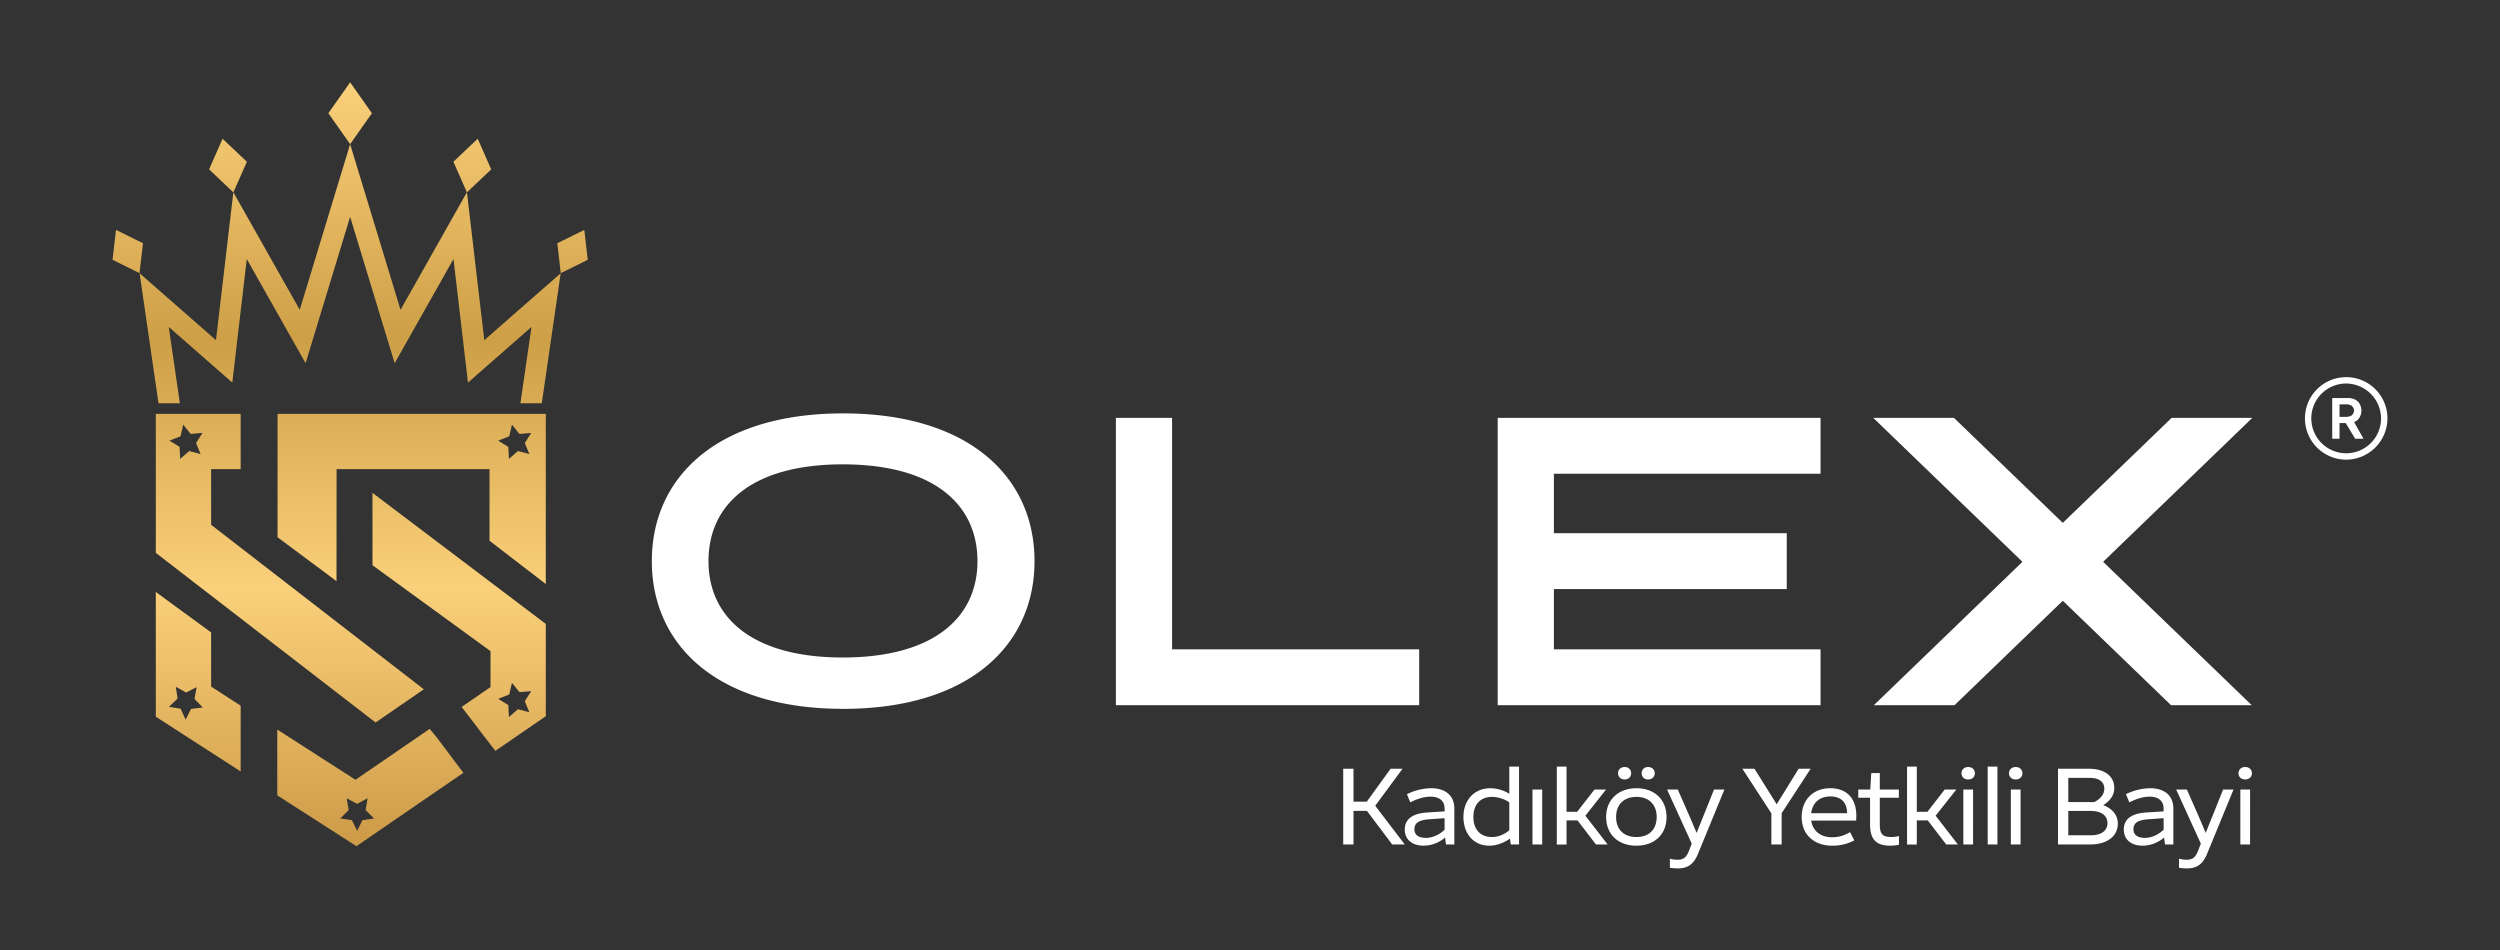 <svg xmlns="http://www.w3.org/2000/svg" width="2399" height="912"><rect width="100%" height="100%" fill="#333333" stroke="none"/><defs><linearGradient id="linear-gradient" x1="336" x2="336" y1="812" y2="79" gradientUnits="userSpaceOnUse"><stop offset="0" stop-color="#cd9a47"/><stop offset=".017" stop-color="#cf9d4a"/><stop offset=".337" stop-color="#fbd07a"/><stop offset=".46" stop-color="#eabe67"/><stop offset=".663" stop-color="#cd9f47"/><stop offset="1" stop-color="#fbd07a"/></linearGradient><style>.cls-1{fill:#fff;fill-rule:evenodd}</style></defs><g id="olex-yetkili-bayi"><g id="olex-bayi-logo"><g id="Layer_12" data-name="Layer 12"><g id="Text"><path id="Olex_R" d="M679.867 538.452c0 53.823 41.563 92.48 128.859 92.48 87.68 0 129.244-38.657 129.244-92.48 0-54.2-41.564-92.862-129.244-92.862-87.3 0-128.859 38.657-128.859 92.862m-54.363 0c0-80.783 62.9-141.756 183.608-141.756S992.72 457.669 992.72 538.452s-62.9 141.759-183.608 141.759S625.5 619.237 625.5 538.452m736.35 138.264V623.1h-237.12V400.977h-53.92v275.739h291.04Zm385.14 0V623.1h-255.87v-57.847h223.43v-53.6h-223.43v-57.074h255.87v-53.6h-309.8v275.737h309.8Zm414.36-275.741h-77.44l-104.44 100.778-104.46-100.778h-77.44l143.18 138.142-142.61 137.594h77.42l103.91-100.233 103.89 100.233h77.42l-142.61-137.594ZM2245 388h7a9.974 9.974 0 0 1 4 1 4.814 4.814 0 0 1 2 2 5.709 5.709 0 0 1 1 3 5.9 5.9 0 0 1-1 3 4.708 4.708 0 0 1-2 2 9.974 9.974 0 0 1-4 1h-7v-12Zm6 18h-6v15h-7v-39h14a15.811 15.811 0 0 1 7 1 11.281 11.281 0 0 1 5 4 13.825 13.825 0 0 1 2 7 12.413 12.413 0 0 1-2 7 10.491 10.491 0 0 1-5 4l9 16h-8Zm.2-37.972a33.466 33.466 0 1 0 33.66 33.465 33.747 33.747 0 0 0-33.66-33.464m0 73.05a39.586 39.586 0 1 1 39.8-39.586 39.768 39.768 0 0 1-39.8 39.586" class="cls-1"/></g><g id="Taç"><path id="Layer_75" d="m149.524 687.761 81.414 52.55v-63.156l-28.344-18.294v-51.974l-53.07-38.8v119.674Zm191.593 60.514-75.059-48.2v63.144l75.96 48.791 102.669-70.45c-10.981-13.909-20.87-28.695-32.393-42.124ZM357.433 542.4l113.243 82.434v34.51l-1.838 1.26-25.845 17.742c1.97 2.318 23.25 30.665 32.357 42.16l48.4-33.223v-88.564L357.433 472.935V542.4ZM149.524 397.142V530.53l210.865 162.78 46.331-31.855-204.126-157.867V450.2h28.344v-53.058h-81.414Zm116.823 0v118.4l56.566 42.124.073-107.466h146.753v68.682l54.008 41.572V397.142h-257.4Zm21.29-99.864-63.728-112.8-16.653 141.94-73.305-64.177 18.143 124.751H172.6l-10.658-73.27 60.966 53.391 13.9-118.53 56.447 99.925 42.726-140.44 42.739 140.44 56.447-99.925 13.9 118.53 60.964-53.391-10.656 73.27h20.51l18.142-124.751-73.292 64.177-16.665-141.94-63.729 112.8-48.355-158.948Zm27.455-188.617 20.894 29.669 20.906-29.669L335.986 79Zm120 46.569 12.952 29.405 23.322-22.114-12.953-29.4Zm99.69 78.2 3.329 28.683L564 249.3l-3.328-28.671Zm-334.154-70.9 23.322 22.114 12.964-29.4-23.333-22.113ZM108 249.3l25.88 12.8 3.329-28.683-25.881-12.792Zm54.622 173.533 10.57-4.164 2.617-11.2 7.162 8.921 11.3-.947-6.134 9.675 4.363 10.632-10.963-2.937-8.6 7.5-.633-11.5Zm315.465 0 10.569-4.164 2.619-11.2 7.162 8.921 11.3-.947-6.133 9.675 4.363 10.632L497 432.814l-8.6 7.5-.634-11.5Zm0 247.768 10.569-4.163 2.619-11.2 7.162 8.922 11.3-.947-6.133 9.674 4.363 10.633L497 680.582l-8.6 7.5-.634-11.5Zm-151.608 114.8 8.118-8.035-1.912-11.349 10.031 5.365 10.031-5.365-1.913 11.349 8.119 8.035-11.215 1.664-5.022 10.316-5.021-10.329Zm-164.36-107.175 8.273-7.866-1.7-11.385 9.935 5.559 10.126-5.159-2.127 11.3 7.962 8.2-11.25 1.421-5.225 10.22-4.807-10.416Z" data-name="Layer 75" style="fill:url(#linear-gradient);fill-rule:evenodd"/></g><path id="Kadıköy_Yetkili_Bayi" d="m1348.03 810.376-28.35-37.171 26.17-35.511h-11.42l-22.85 31.565h-12.77v-31.565h-9.86v72.682h9.86v-32.291h12.88l24.29 32.291h12.05Zm47.55 0V775.9c0-13.394-9.65-19.52-22.22-19.52a54.468 54.468 0 0 0-23.25 5.711l3.22 7.891c7.06-3.738 13.7-5.5 19.52-5.5 7.89 0 13.49 3.634 13.39 11.733v2.385l-16.41 1.038c-11.83.727-21.8 4.776-21.8 16.4 0 9.864 7.37 15.471 18.07 15.471a31.822 31.822 0 0 0 20.56-7.787l.93 6.645h7.99Zm-38.31-14.64c0-6.749 5.61-8.93 14.23-9.553l14.74-1.038v11.006c-4.98 4.984-11.94 7.891-17.86 7.891-6.85 0-11.11-2.699-11.11-8.306Zm71.75 15.782c6.96 0 13.6-2.492 19.94-6.749l.83 5.607h7.89v-74.758h-9.35v26.061a35.788 35.788 0 0 0-18.17-5.295c-14.95 0-25.85 10.9-25.85 27.619 0 15.886 9.76 27.515 24.71 27.515ZM1413.86 784c0-12.46 7.16-19.313 17.86-19.313a31.3 31.3 0 0 1 16.61 5.192v26.892c-5.4 4.361-10.8 6.438-16.61 6.438-11.42.003-17.86-7.577-17.86-19.209Zm66.04 26.373V757.63h-9.35v52.746h9.35Zm23.36 0v-23.151h10.49l17.75 23.154h11.22l-21.39-27.619 19.83-25.127h-11.11l-16.61 21.389h-10.18v-43.4h-9.35v74.758h9.35Zm67.08 1.142c17.44 0 28.86-10.9 28.86-27.515s-11.42-27.619-28.86-27.619c-17.55.1-29.08 11.11-29.08 27.619 0 16.616 11.53 27.518 29.08 27.518Zm0-8.306c-12.15 0-19.52-7.268-19.52-19.209 0-11.837 7.37-19.313 19.52-19.313 12.04 0 19.41 7.476 19.41 19.313 0 11.944-7.37 19.212-19.41 19.212Zm11.21-55.238c3.74 0 6.33-2.492 6.33-6.022 0-3.427-2.59-5.919-6.33-5.919s-6.23 2.492-6.23 5.919c0 3.533 2.49 6.025 6.23 6.025Zm-22.53 0c3.74 0 6.23-2.492 6.23-6.022 0-3.427-2.49-5.919-6.23-5.919s-6.33 2.492-6.33 5.919c0 3.533 2.59 6.025 6.33 6.025Zm51.09 85.349c10.38 0 15.57-4.984 19.21-13.81l25.43-61.883h-9.96l-16.72 41.636-6.65-15.678L1610 757.63h-10.28l23.68 51.915-2.49 6.438c-2.5 6.334-4.88 9.033-11.32 9.033a28.489 28.489 0 0 1-7.17-1.038v8.722a52.222 52.222 0 0 0 7.69.623Zm127.4-95.629h-11.52l-21.08 34.057-21.29-34.057h-11.63l27.83 42.779v29.9h9.86v-30.001Zm20.46 73.824a43.774 43.774 0 0 0 21.39-5.088l-4.05-7.891c-6.65 3.738-11.22 4.88-17.34 4.88-10.28 0-18.38-5.4-19.94-15.99h43.09c1.77-19.831-7.79-31.045-24.92-31.045-16.19 0-27.3 11.11-27.3 27.515 0 18.07 13.08 27.622 29.07 27.622Zm-19.94-31.149c1.25-10.175 8.2-16.094 18.28-16.094 10.48 0 15.99 5.607 16.19 16.094h-34.47Zm75.91 31.149a47.777 47.777 0 0 0 8.3-.83v-8.515a25.324 25.324 0 0 1-7.16 1.039c-8.41 0-11.22-2.6-11.22-12.045v-25.643h18.28v-7.891h-18.28v-15.782h-8.2l-.93 15.782h-11.53v7.891h11.32v25.854c0 14.125 6.02 20.143 19.42 20.143Zm25.43-1.142v-23.151h10.49l17.76 23.154h11.21l-21.39-27.619 19.83-25.127h-11.11l-16.61 21.389h-10.18v-43.4h-9.34v74.758h9.34Zm54 0V757.63h-9.35v52.746h9.35Zm-4.67-62.4c3.84 0 6.43-2.492 6.43-5.919 0-3.53-2.59-6.022-6.43-6.022s-6.44 2.492-6.44 6.022c0 3.428 2.59 5.92 6.44 5.92Zm28.03 62.4v-74.755h-9.35v74.758h9.35Zm22.22 0V757.63h-9.35v52.746h9.35Zm-4.67-62.4c3.84 0 6.43-2.492 6.43-5.919 0-3.53-2.59-6.022-6.43-6.022s-6.44 2.492-6.44 6.022c0 3.428 2.59 5.92 6.44 5.92Zm71.33 62.4c16.3 0 26.68-7.891 26.68-20.143 0-7.268-4.67-14.225-14.01-17.548 7.26-4.672 10.59-10.175 10.59-16.612 0-11.318-9.45-18.379-24.4-18.379h-29.6v72.682h30.74Zm-20.87-8.826v-23.359h21.6c10.07 0 15.99 4.465 15.99 11.733 0 7.165-5.92 11.629-15.99 11.629h-21.6Zm0-31.876v-23.255h20.25c9.24 0 14.32 3.738 14.32 10.487 0 5.3-3.73 9.76-9.65 12.771h-24.92Zm100.82 40.7V775.9c0-13.394-9.66-19.52-22.22-19.52a54.476 54.476 0 0 0-23.26 5.711l3.22 7.891c7.06-3.738 13.71-5.5 19.52-5.5 7.89 0 13.5 3.634 13.4 11.733v2.385l-16.41 1.038c-11.84.727-21.8 4.776-21.8 16.4 0 9.864 7.37 15.471 18.06 15.471a31.8 31.8 0 0 0 20.56-7.787l.94 6.645h7.99Zm-38.31-14.64c0-6.749 5.6-8.93 14.22-9.553l14.75-1.038v11.006c-4.99 4.984-11.95 7.891-17.86 7.891-6.86.005-11.11-2.694-11.11-8.301Zm51.4 37.587c10.38 0 15.57-4.984 19.2-13.81l25.44-61.883h-9.97l-16.71 41.636-6.65-15.678-11.42-25.958h-10.28l23.68 51.915-2.5 6.438c-2.49 6.334-4.88 9.033-11.31 9.033a28.489 28.489 0 0 1-7.17-1.038v8.727a52.222 52.222 0 0 0 7.69.623Zm60.53-22.947V757.63h-9.35v52.746h9.35Zm-4.67-62.4c3.84 0 6.43-2.492 6.43-5.919 0-3.53-2.59-6.022-6.43-6.022s-6.44 2.492-6.44 6.022c0 3.43 2.6 5.922 6.44 5.922Z" class="cls-1" data-name="Kadıköy Yetkili Bayi"/></g></g></g></svg>